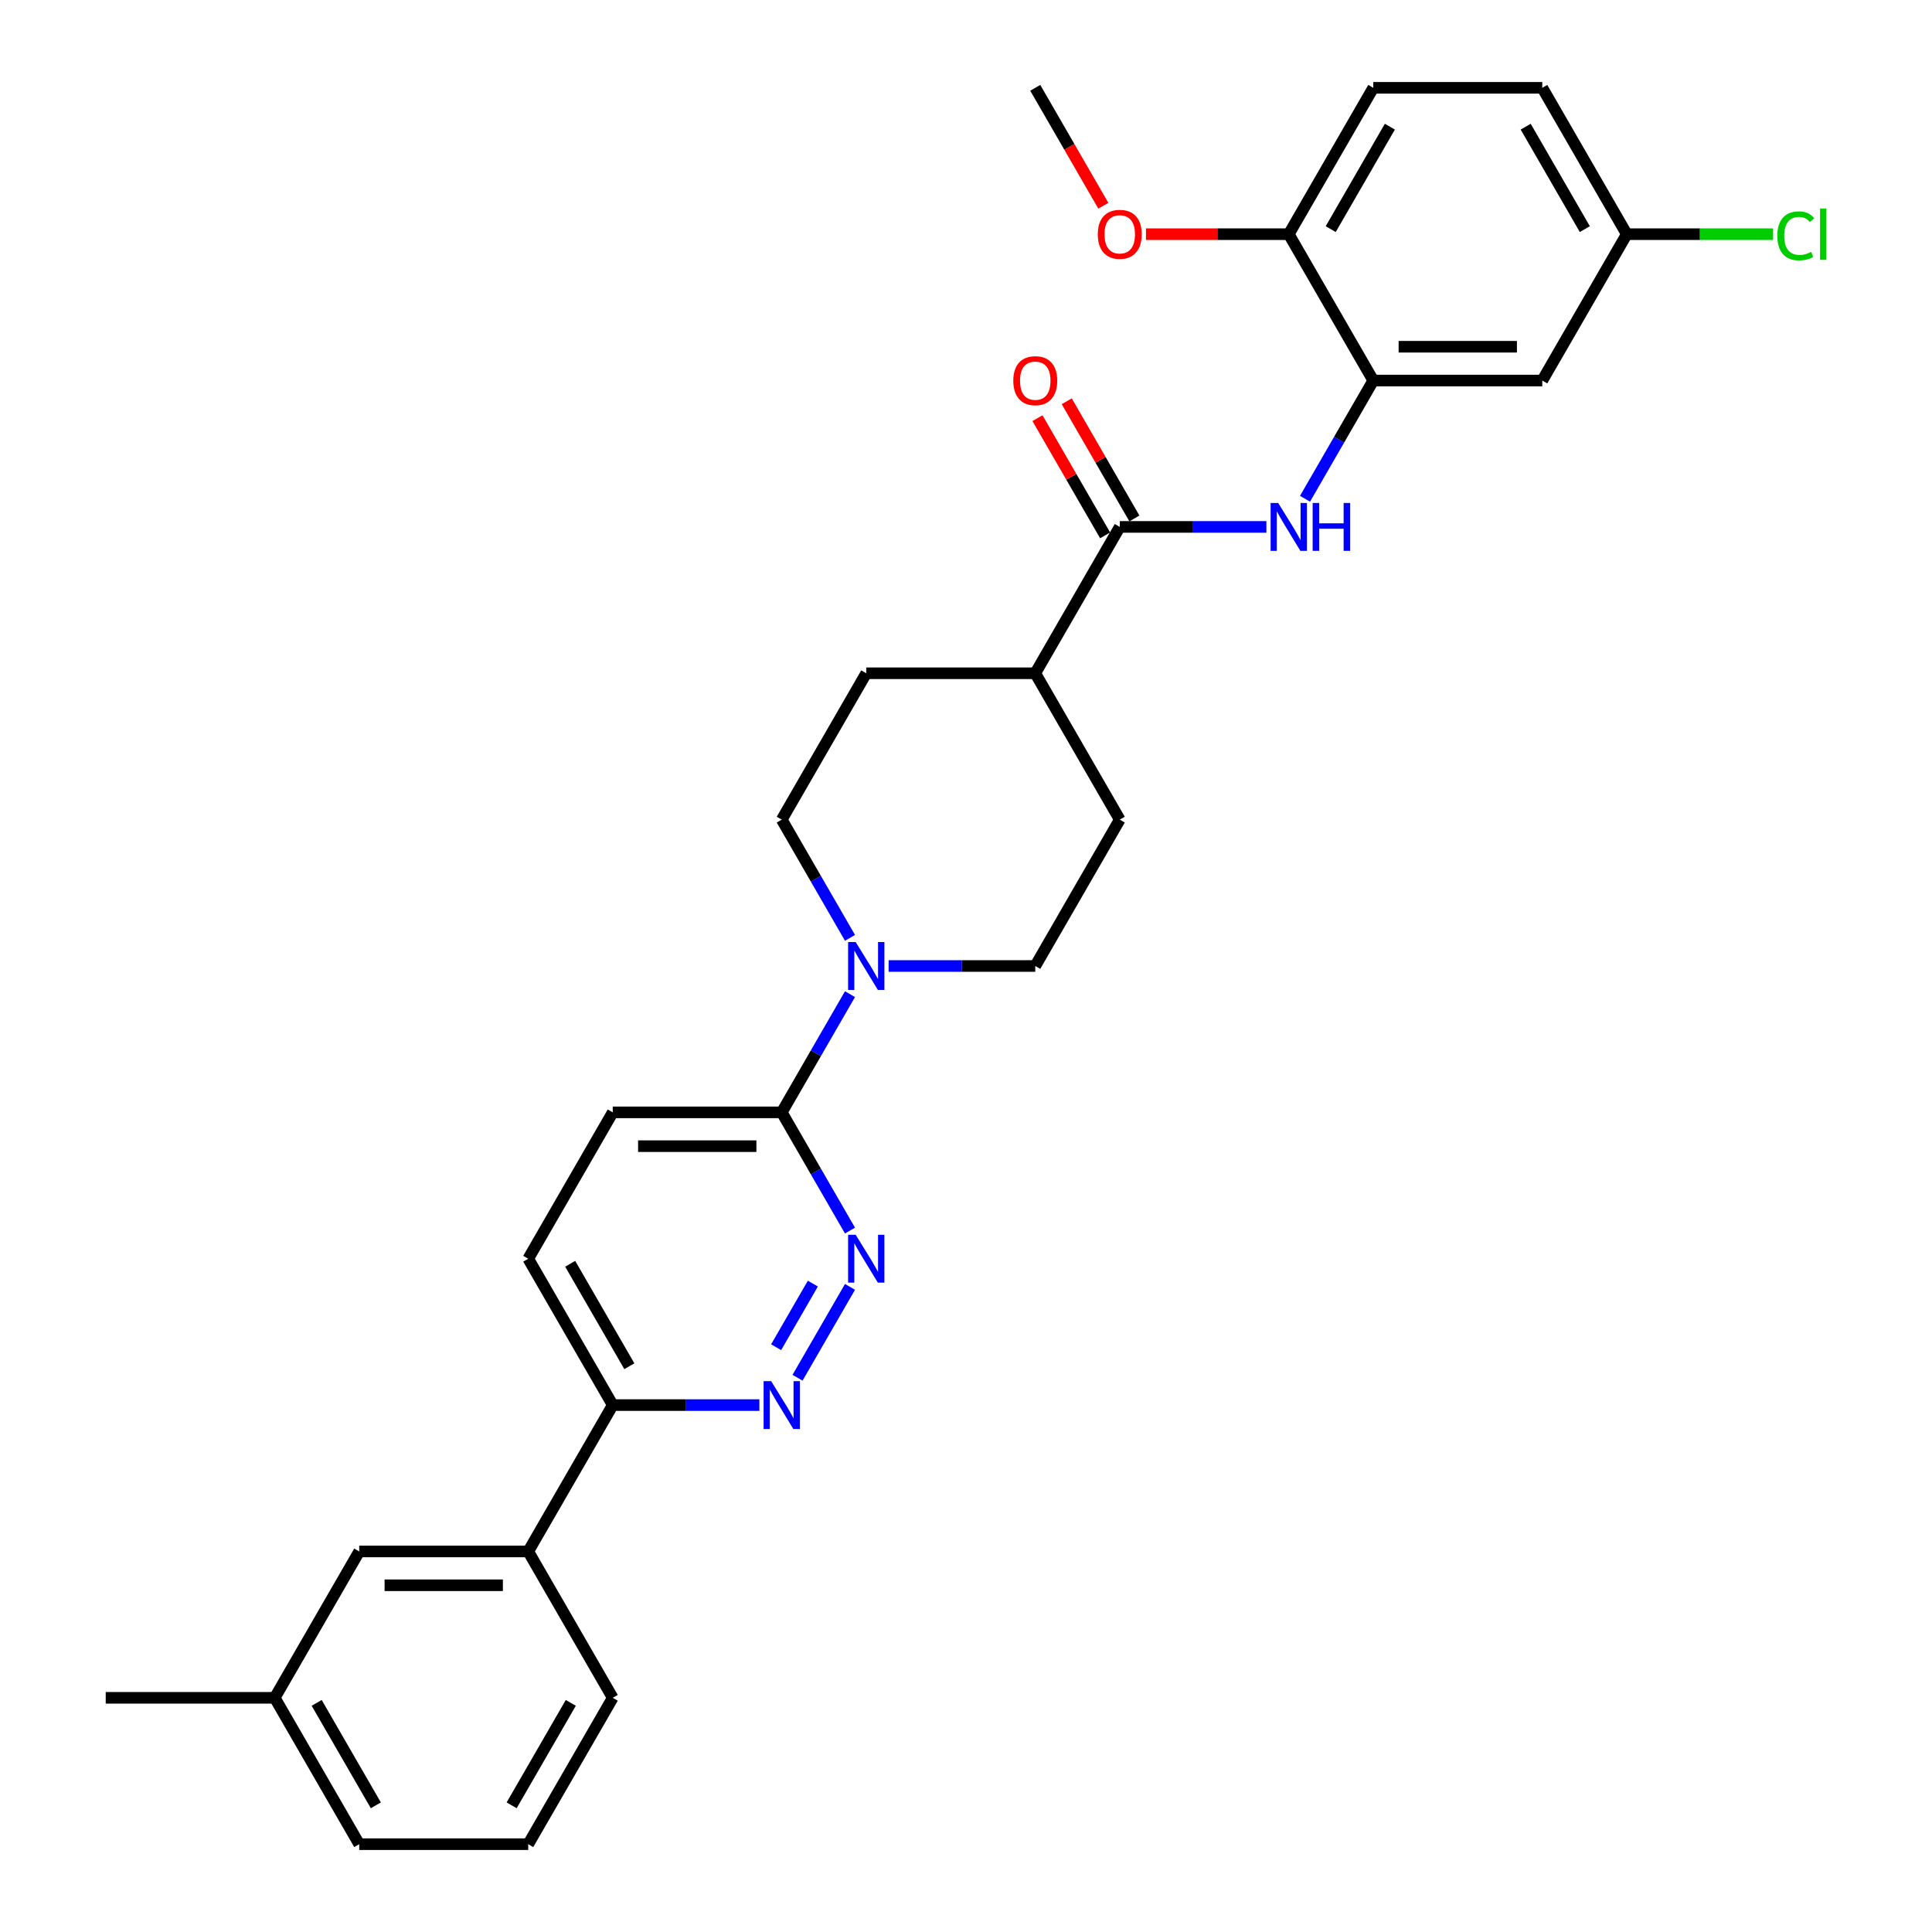 <?xml version='1.0' encoding='iso-8859-1'?>
<svg version='1.1' baseProfile='full'
              xmlns='http://www.w3.org/2000/svg'
                      xmlns:rdkit='http://www.rdkit.org/xml'
                      xmlns:xlink='http://www.w3.org/1999/xlink'
                  xml:space='preserve'
width='1000px' height='1000px' viewBox='0 0 1000 1000'>
<!-- END OF HEADER -->
<rect style='opacity:1.0;fill:#FFFFFF;stroke:none' width='1000' height='1000' x='0' y='0'> </rect>
<path class='bond-3' d='M 439.957,666.089 L 412.803,713.12' style='fill:none;fill-rule:evenodd;stroke:#0000FF;stroke-width:6px;stroke-linecap:butt;stroke-linejoin:miter;stroke-opacity:1' />
<path class='bond-3' d='M 420.732,664.396 L 401.725,697.317' style='fill:none;fill-rule:evenodd;stroke:#0000FF;stroke-width:6px;stroke-linecap:butt;stroke-linejoin:miter;stroke-opacity:1' />
<path class='bond-4' d='M 439.957,636.941 L 422.294,606.35' style='fill:none;fill-rule:evenodd;stroke:#0000FF;stroke-width:6px;stroke-linecap:butt;stroke-linejoin:miter;stroke-opacity:1' />
<path class='bond-4' d='M 422.294,606.35 L 404.632,575.758' style='fill:none;fill-rule:evenodd;stroke:#000000;stroke-width:6px;stroke-linecap:butt;stroke-linejoin:miter;stroke-opacity:1' />
<path class='bond-0' d='M 439.957,514.574 L 422.294,545.166' style='fill:none;fill-rule:evenodd;stroke:#0000FF;stroke-width:6px;stroke-linecap:butt;stroke-linejoin:miter;stroke-opacity:1' />
<path class='bond-0' d='M 422.294,545.166 L 404.632,575.758' style='fill:none;fill-rule:evenodd;stroke:#000000;stroke-width:6px;stroke-linecap:butt;stroke-linejoin:miter;stroke-opacity:1' />
<path class='bond-11' d='M 459.953,500 L 497.901,500' style='fill:none;fill-rule:evenodd;stroke:#0000FF;stroke-width:6px;stroke-linecap:butt;stroke-linejoin:miter;stroke-opacity:1' />
<path class='bond-11' d='M 497.901,500 L 535.848,500' style='fill:none;fill-rule:evenodd;stroke:#000000;stroke-width:6px;stroke-linecap:butt;stroke-linejoin:miter;stroke-opacity:1' />
<path class='bond-12' d='M 439.957,485.426 L 422.294,454.834' style='fill:none;fill-rule:evenodd;stroke:#0000FF;stroke-width:6px;stroke-linecap:butt;stroke-linejoin:miter;stroke-opacity:1' />
<path class='bond-12' d='M 422.294,454.834 L 404.632,424.242' style='fill:none;fill-rule:evenodd;stroke:#000000;stroke-width:6px;stroke-linecap:butt;stroke-linejoin:miter;stroke-opacity:1' />
<path class='bond-1' d='M 579.587,272.727 L 535.848,348.485' style='fill:none;fill-rule:evenodd;stroke:#000000;stroke-width:6px;stroke-linecap:butt;stroke-linejoin:miter;stroke-opacity:1' />
<path class='bond-2' d='M 579.587,272.727 L 617.535,272.727' style='fill:none;fill-rule:evenodd;stroke:#000000;stroke-width:6px;stroke-linecap:butt;stroke-linejoin:miter;stroke-opacity:1' />
<path class='bond-2' d='M 617.535,272.727 L 655.482,272.727' style='fill:none;fill-rule:evenodd;stroke:#0000FF;stroke-width:6px;stroke-linecap:butt;stroke-linejoin:miter;stroke-opacity:1' />
<path class='bond-13' d='M 587.163,268.353 L 569.652,238.024' style='fill:none;fill-rule:evenodd;stroke:#000000;stroke-width:6px;stroke-linecap:butt;stroke-linejoin:miter;stroke-opacity:1' />
<path class='bond-13' d='M 569.652,238.024 L 552.141,207.694' style='fill:none;fill-rule:evenodd;stroke:#FF0000;stroke-width:6px;stroke-linecap:butt;stroke-linejoin:miter;stroke-opacity:1' />
<path class='bond-13' d='M 572.011,277.101 L 554.5,246.772' style='fill:none;fill-rule:evenodd;stroke:#000000;stroke-width:6px;stroke-linecap:butt;stroke-linejoin:miter;stroke-opacity:1' />
<path class='bond-13' d='M 554.5,246.772 L 536.99,216.442' style='fill:none;fill-rule:evenodd;stroke:#FF0000;stroke-width:6px;stroke-linecap:butt;stroke-linejoin:miter;stroke-opacity:1' />
<path class='bond-5' d='M 675.478,258.154 L 693.141,227.562' style='fill:none;fill-rule:evenodd;stroke:#0000FF;stroke-width:6px;stroke-linecap:butt;stroke-linejoin:miter;stroke-opacity:1' />
<path class='bond-5' d='M 693.141,227.562 L 710.803,196.97' style='fill:none;fill-rule:evenodd;stroke:#000000;stroke-width:6px;stroke-linecap:butt;stroke-linejoin:miter;stroke-opacity:1' />
<path class='bond-7' d='M 393.05,727.273 L 355.103,727.273' style='fill:none;fill-rule:evenodd;stroke:#0000FF;stroke-width:6px;stroke-linecap:butt;stroke-linejoin:miter;stroke-opacity:1' />
<path class='bond-7' d='M 355.103,727.273 L 317.155,727.273' style='fill:none;fill-rule:evenodd;stroke:#000000;stroke-width:6px;stroke-linecap:butt;stroke-linejoin:miter;stroke-opacity:1' />
<path class='bond-14' d='M 404.632,575.758 L 317.155,575.758' style='fill:none;fill-rule:evenodd;stroke:#000000;stroke-width:6px;stroke-linecap:butt;stroke-linejoin:miter;stroke-opacity:1' />
<path class='bond-14' d='M 391.511,593.253 L 330.277,593.253' style='fill:none;fill-rule:evenodd;stroke:#000000;stroke-width:6px;stroke-linecap:butt;stroke-linejoin:miter;stroke-opacity:1' />
<path class='bond-6' d='M 710.803,196.97 L 798.28,196.97' style='fill:none;fill-rule:evenodd;stroke:#000000;stroke-width:6px;stroke-linecap:butt;stroke-linejoin:miter;stroke-opacity:1' />
<path class='bond-6' d='M 723.924,179.474 L 785.159,179.474' style='fill:none;fill-rule:evenodd;stroke:#000000;stroke-width:6px;stroke-linecap:butt;stroke-linejoin:miter;stroke-opacity:1' />
<path class='bond-10' d='M 710.803,196.97 L 667.064,121.212' style='fill:none;fill-rule:evenodd;stroke:#000000;stroke-width:6px;stroke-linecap:butt;stroke-linejoin:miter;stroke-opacity:1' />
<path class='bond-20' d='M 798.28,196.97 L 842.019,121.212' style='fill:none;fill-rule:evenodd;stroke:#000000;stroke-width:6px;stroke-linecap:butt;stroke-linejoin:miter;stroke-opacity:1' />
<path class='bond-8' d='M 317.155,727.273 L 273.416,803.03' style='fill:none;fill-rule:evenodd;stroke:#000000;stroke-width:6px;stroke-linecap:butt;stroke-linejoin:miter;stroke-opacity:1' />
<path class='bond-30' d='M 317.155,727.273 L 273.416,651.515' style='fill:none;fill-rule:evenodd;stroke:#000000;stroke-width:6px;stroke-linecap:butt;stroke-linejoin:miter;stroke-opacity:1' />
<path class='bond-30' d='M 325.746,707.161 L 295.129,654.131' style='fill:none;fill-rule:evenodd;stroke:#000000;stroke-width:6px;stroke-linecap:butt;stroke-linejoin:miter;stroke-opacity:1' />
<path class='bond-15' d='M 273.416,803.03 L 185.939,803.03' style='fill:none;fill-rule:evenodd;stroke:#000000;stroke-width:6px;stroke-linecap:butt;stroke-linejoin:miter;stroke-opacity:1' />
<path class='bond-15' d='M 260.295,820.526 L 199.061,820.526' style='fill:none;fill-rule:evenodd;stroke:#000000;stroke-width:6px;stroke-linecap:butt;stroke-linejoin:miter;stroke-opacity:1' />
<path class='bond-25' d='M 273.416,803.03 L 317.155,878.788' style='fill:none;fill-rule:evenodd;stroke:#000000;stroke-width:6px;stroke-linecap:butt;stroke-linejoin:miter;stroke-opacity:1' />
<path class='bond-9' d='M 535.848,348.485 L 448.371,348.485' style='fill:none;fill-rule:evenodd;stroke:#000000;stroke-width:6px;stroke-linecap:butt;stroke-linejoin:miter;stroke-opacity:1' />
<path class='bond-31' d='M 535.848,348.485 L 579.587,424.242' style='fill:none;fill-rule:evenodd;stroke:#000000;stroke-width:6px;stroke-linecap:butt;stroke-linejoin:miter;stroke-opacity:1' />
<path class='bond-19' d='M 667.064,121.212 L 710.803,45.455' style='fill:none;fill-rule:evenodd;stroke:#000000;stroke-width:6px;stroke-linecap:butt;stroke-linejoin:miter;stroke-opacity:1' />
<path class='bond-19' d='M 688.776,118.596 L 719.394,65.566' style='fill:none;fill-rule:evenodd;stroke:#000000;stroke-width:6px;stroke-linecap:butt;stroke-linejoin:miter;stroke-opacity:1' />
<path class='bond-24' d='M 667.064,121.212 L 630.105,121.212' style='fill:none;fill-rule:evenodd;stroke:#000000;stroke-width:6px;stroke-linecap:butt;stroke-linejoin:miter;stroke-opacity:1' />
<path class='bond-24' d='M 630.105,121.212 L 593.146,121.212' style='fill:none;fill-rule:evenodd;stroke:#FF0000;stroke-width:6px;stroke-linecap:butt;stroke-linejoin:miter;stroke-opacity:1' />
<path class='bond-17' d='M 535.848,500 L 579.587,424.242' style='fill:none;fill-rule:evenodd;stroke:#000000;stroke-width:6px;stroke-linecap:butt;stroke-linejoin:miter;stroke-opacity:1' />
<path class='bond-18' d='M 404.632,424.242 L 448.371,348.485' style='fill:none;fill-rule:evenodd;stroke:#000000;stroke-width:6px;stroke-linecap:butt;stroke-linejoin:miter;stroke-opacity:1' />
<path class='bond-16' d='M 317.155,575.758 L 273.416,651.515' style='fill:none;fill-rule:evenodd;stroke:#000000;stroke-width:6px;stroke-linecap:butt;stroke-linejoin:miter;stroke-opacity:1' />
<path class='bond-22' d='M 185.939,803.03 L 142.2,878.788' style='fill:none;fill-rule:evenodd;stroke:#000000;stroke-width:6px;stroke-linecap:butt;stroke-linejoin:miter;stroke-opacity:1' />
<path class='bond-21' d='M 710.803,45.455 L 798.28,45.455' style='fill:none;fill-rule:evenodd;stroke:#000000;stroke-width:6px;stroke-linecap:butt;stroke-linejoin:miter;stroke-opacity:1' />
<path class='bond-23' d='M 842.019,121.212 L 879.888,121.212' style='fill:none;fill-rule:evenodd;stroke:#000000;stroke-width:6px;stroke-linecap:butt;stroke-linejoin:miter;stroke-opacity:1' />
<path class='bond-23' d='M 879.888,121.212 L 917.757,121.212' style='fill:none;fill-rule:evenodd;stroke:#00CC00;stroke-width:6px;stroke-linecap:butt;stroke-linejoin:miter;stroke-opacity:1' />
<path class='bond-33' d='M 842.019,121.212 L 798.28,45.455' style='fill:none;fill-rule:evenodd;stroke:#000000;stroke-width:6px;stroke-linecap:butt;stroke-linejoin:miter;stroke-opacity:1' />
<path class='bond-33' d='M 820.306,118.596 L 789.689,65.566' style='fill:none;fill-rule:evenodd;stroke:#000000;stroke-width:6px;stroke-linecap:butt;stroke-linejoin:miter;stroke-opacity:1' />
<path class='bond-28' d='M 142.2,878.788 L 54.723,878.788' style='fill:none;fill-rule:evenodd;stroke:#000000;stroke-width:6px;stroke-linecap:butt;stroke-linejoin:miter;stroke-opacity:1' />
<path class='bond-32' d='M 142.2,878.788 L 185.939,954.545' style='fill:none;fill-rule:evenodd;stroke:#000000;stroke-width:6px;stroke-linecap:butt;stroke-linejoin:miter;stroke-opacity:1' />
<path class='bond-32' d='M 163.913,881.404 L 194.53,934.434' style='fill:none;fill-rule:evenodd;stroke:#000000;stroke-width:6px;stroke-linecap:butt;stroke-linejoin:miter;stroke-opacity:1' />
<path class='bond-29' d='M 571.092,106.498 L 553.47,75.977' style='fill:none;fill-rule:evenodd;stroke:#FF0000;stroke-width:6px;stroke-linecap:butt;stroke-linejoin:miter;stroke-opacity:1' />
<path class='bond-29' d='M 553.47,75.977 L 535.848,45.455' style='fill:none;fill-rule:evenodd;stroke:#000000;stroke-width:6px;stroke-linecap:butt;stroke-linejoin:miter;stroke-opacity:1' />
<path class='bond-26' d='M 317.155,878.788 L 273.416,954.545' style='fill:none;fill-rule:evenodd;stroke:#000000;stroke-width:6px;stroke-linecap:butt;stroke-linejoin:miter;stroke-opacity:1' />
<path class='bond-26' d='M 295.443,881.404 L 264.826,934.434' style='fill:none;fill-rule:evenodd;stroke:#000000;stroke-width:6px;stroke-linecap:butt;stroke-linejoin:miter;stroke-opacity:1' />
<path class='bond-27' d='M 273.416,954.545 L 185.939,954.545' style='fill:none;fill-rule:evenodd;stroke:#000000;stroke-width:6px;stroke-linecap:butt;stroke-linejoin:miter;stroke-opacity:1' />
<path  class='atom-0' d='M 442.895 639.128
L 451.013 652.25
Q 451.817 653.545, 453.112 655.889
Q 454.407 658.233, 454.477 658.373
L 454.477 639.128
L 457.766 639.128
L 457.766 663.902
L 454.372 663.902
L 445.659 649.556
Q 444.644 647.876, 443.56 645.952
Q 442.51 644.027, 442.195 643.432
L 442.195 663.902
L 438.976 663.902
L 438.976 639.128
L 442.895 639.128
' fill='#0000FF'/>
<path  class='atom-1' d='M 442.895 487.613
L 451.013 500.735
Q 451.817 502.029, 453.112 504.374
Q 454.407 506.718, 454.477 506.858
L 454.477 487.613
L 457.766 487.613
L 457.766 512.387
L 454.372 512.387
L 445.659 498.041
Q 444.644 496.361, 443.56 494.436
Q 442.51 492.512, 442.195 491.917
L 442.195 512.387
L 438.976 512.387
L 438.976 487.613
L 442.895 487.613
' fill='#0000FF'/>
<path  class='atom-3' d='M 661.588 260.34
L 669.706 273.462
Q 670.511 274.757, 671.805 277.101
Q 673.1 279.446, 673.17 279.585
L 673.17 260.34
L 676.459 260.34
L 676.459 285.114
L 673.065 285.114
L 664.352 270.768
Q 663.338 269.088, 662.253 267.164
Q 661.203 265.239, 660.888 264.644
L 660.888 285.114
L 657.669 285.114
L 657.669 260.34
L 661.588 260.34
' fill='#0000FF'/>
<path  class='atom-3' d='M 679.433 260.34
L 682.793 260.34
L 682.793 270.873
L 695.459 270.873
L 695.459 260.34
L 698.818 260.34
L 698.818 285.114
L 695.459 285.114
L 695.459 273.672
L 682.793 273.672
L 682.793 285.114
L 679.433 285.114
L 679.433 260.34
' fill='#0000FF'/>
<path  class='atom-4' d='M 399.156 714.886
L 407.274 728.008
Q 408.079 729.302, 409.374 731.647
Q 410.668 733.991, 410.738 734.131
L 410.738 714.886
L 414.027 714.886
L 414.027 739.66
L 410.633 739.66
L 401.92 725.313
Q 400.906 723.634, 399.821 721.709
Q 398.771 719.785, 398.456 719.19
L 398.456 739.66
L 395.237 739.66
L 395.237 714.886
L 399.156 714.886
' fill='#0000FF'/>
<path  class='atom-14' d='M 524.476 197.04
Q 524.476 191.091, 527.415 187.767
Q 530.355 184.443, 535.848 184.443
Q 541.342 184.443, 544.281 187.767
Q 547.22 191.091, 547.22 197.04
Q 547.22 203.058, 544.246 206.487
Q 541.272 209.881, 535.848 209.881
Q 530.39 209.881, 527.415 206.487
Q 524.476 203.093, 524.476 197.04
M 535.848 207.082
Q 539.627 207.082, 541.657 204.563
Q 543.721 202.008, 543.721 197.04
Q 543.721 192.176, 541.657 189.727
Q 539.627 187.242, 535.848 187.242
Q 532.069 187.242, 530.005 189.692
Q 527.975 192.141, 527.975 197.04
Q 527.975 202.043, 530.005 204.563
Q 532.069 207.082, 535.848 207.082
' fill='#FF0000'/>
<path  class='atom-24' d='M 919.944 122.069
Q 919.944 115.911, 922.813 112.692
Q 925.717 109.438, 931.211 109.438
Q 936.319 109.438, 939.049 113.042
L 936.739 114.931
Q 934.745 112.307, 931.211 112.307
Q 927.467 112.307, 925.472 114.826
Q 923.513 117.311, 923.513 122.069
Q 923.513 126.968, 925.542 129.487
Q 927.607 132.007, 931.596 132.007
Q 934.325 132.007, 937.509 130.362
L 938.489 132.987
Q 937.194 133.826, 935.235 134.316
Q 933.275 134.806, 931.106 134.806
Q 925.717 134.806, 922.813 131.517
Q 919.944 128.228, 919.944 122.069
' fill='#00CC00'/>
<path  class='atom-24' d='M 942.058 107.933
L 945.277 107.933
L 945.277 134.491
L 942.058 134.491
L 942.058 107.933
' fill='#00CC00'/>
<path  class='atom-25' d='M 568.215 121.282
Q 568.215 115.334, 571.154 112.01
Q 574.093 108.685, 579.587 108.685
Q 585.08 108.685, 588.02 112.01
Q 590.959 115.334, 590.959 121.282
Q 590.959 127.301, 587.985 130.73
Q 585.01 134.124, 579.587 134.124
Q 574.128 134.124, 571.154 130.73
Q 568.215 127.336, 568.215 121.282
M 579.587 131.324
Q 583.366 131.324, 585.395 128.805
Q 587.46 126.251, 587.46 121.282
Q 587.46 116.418, 585.395 113.969
Q 583.366 111.485, 579.587 111.485
Q 575.808 111.485, 573.743 113.934
Q 571.714 116.383, 571.714 121.282
Q 571.714 126.286, 573.743 128.805
Q 575.808 131.324, 579.587 131.324
' fill='#FF0000'/>
</svg>
